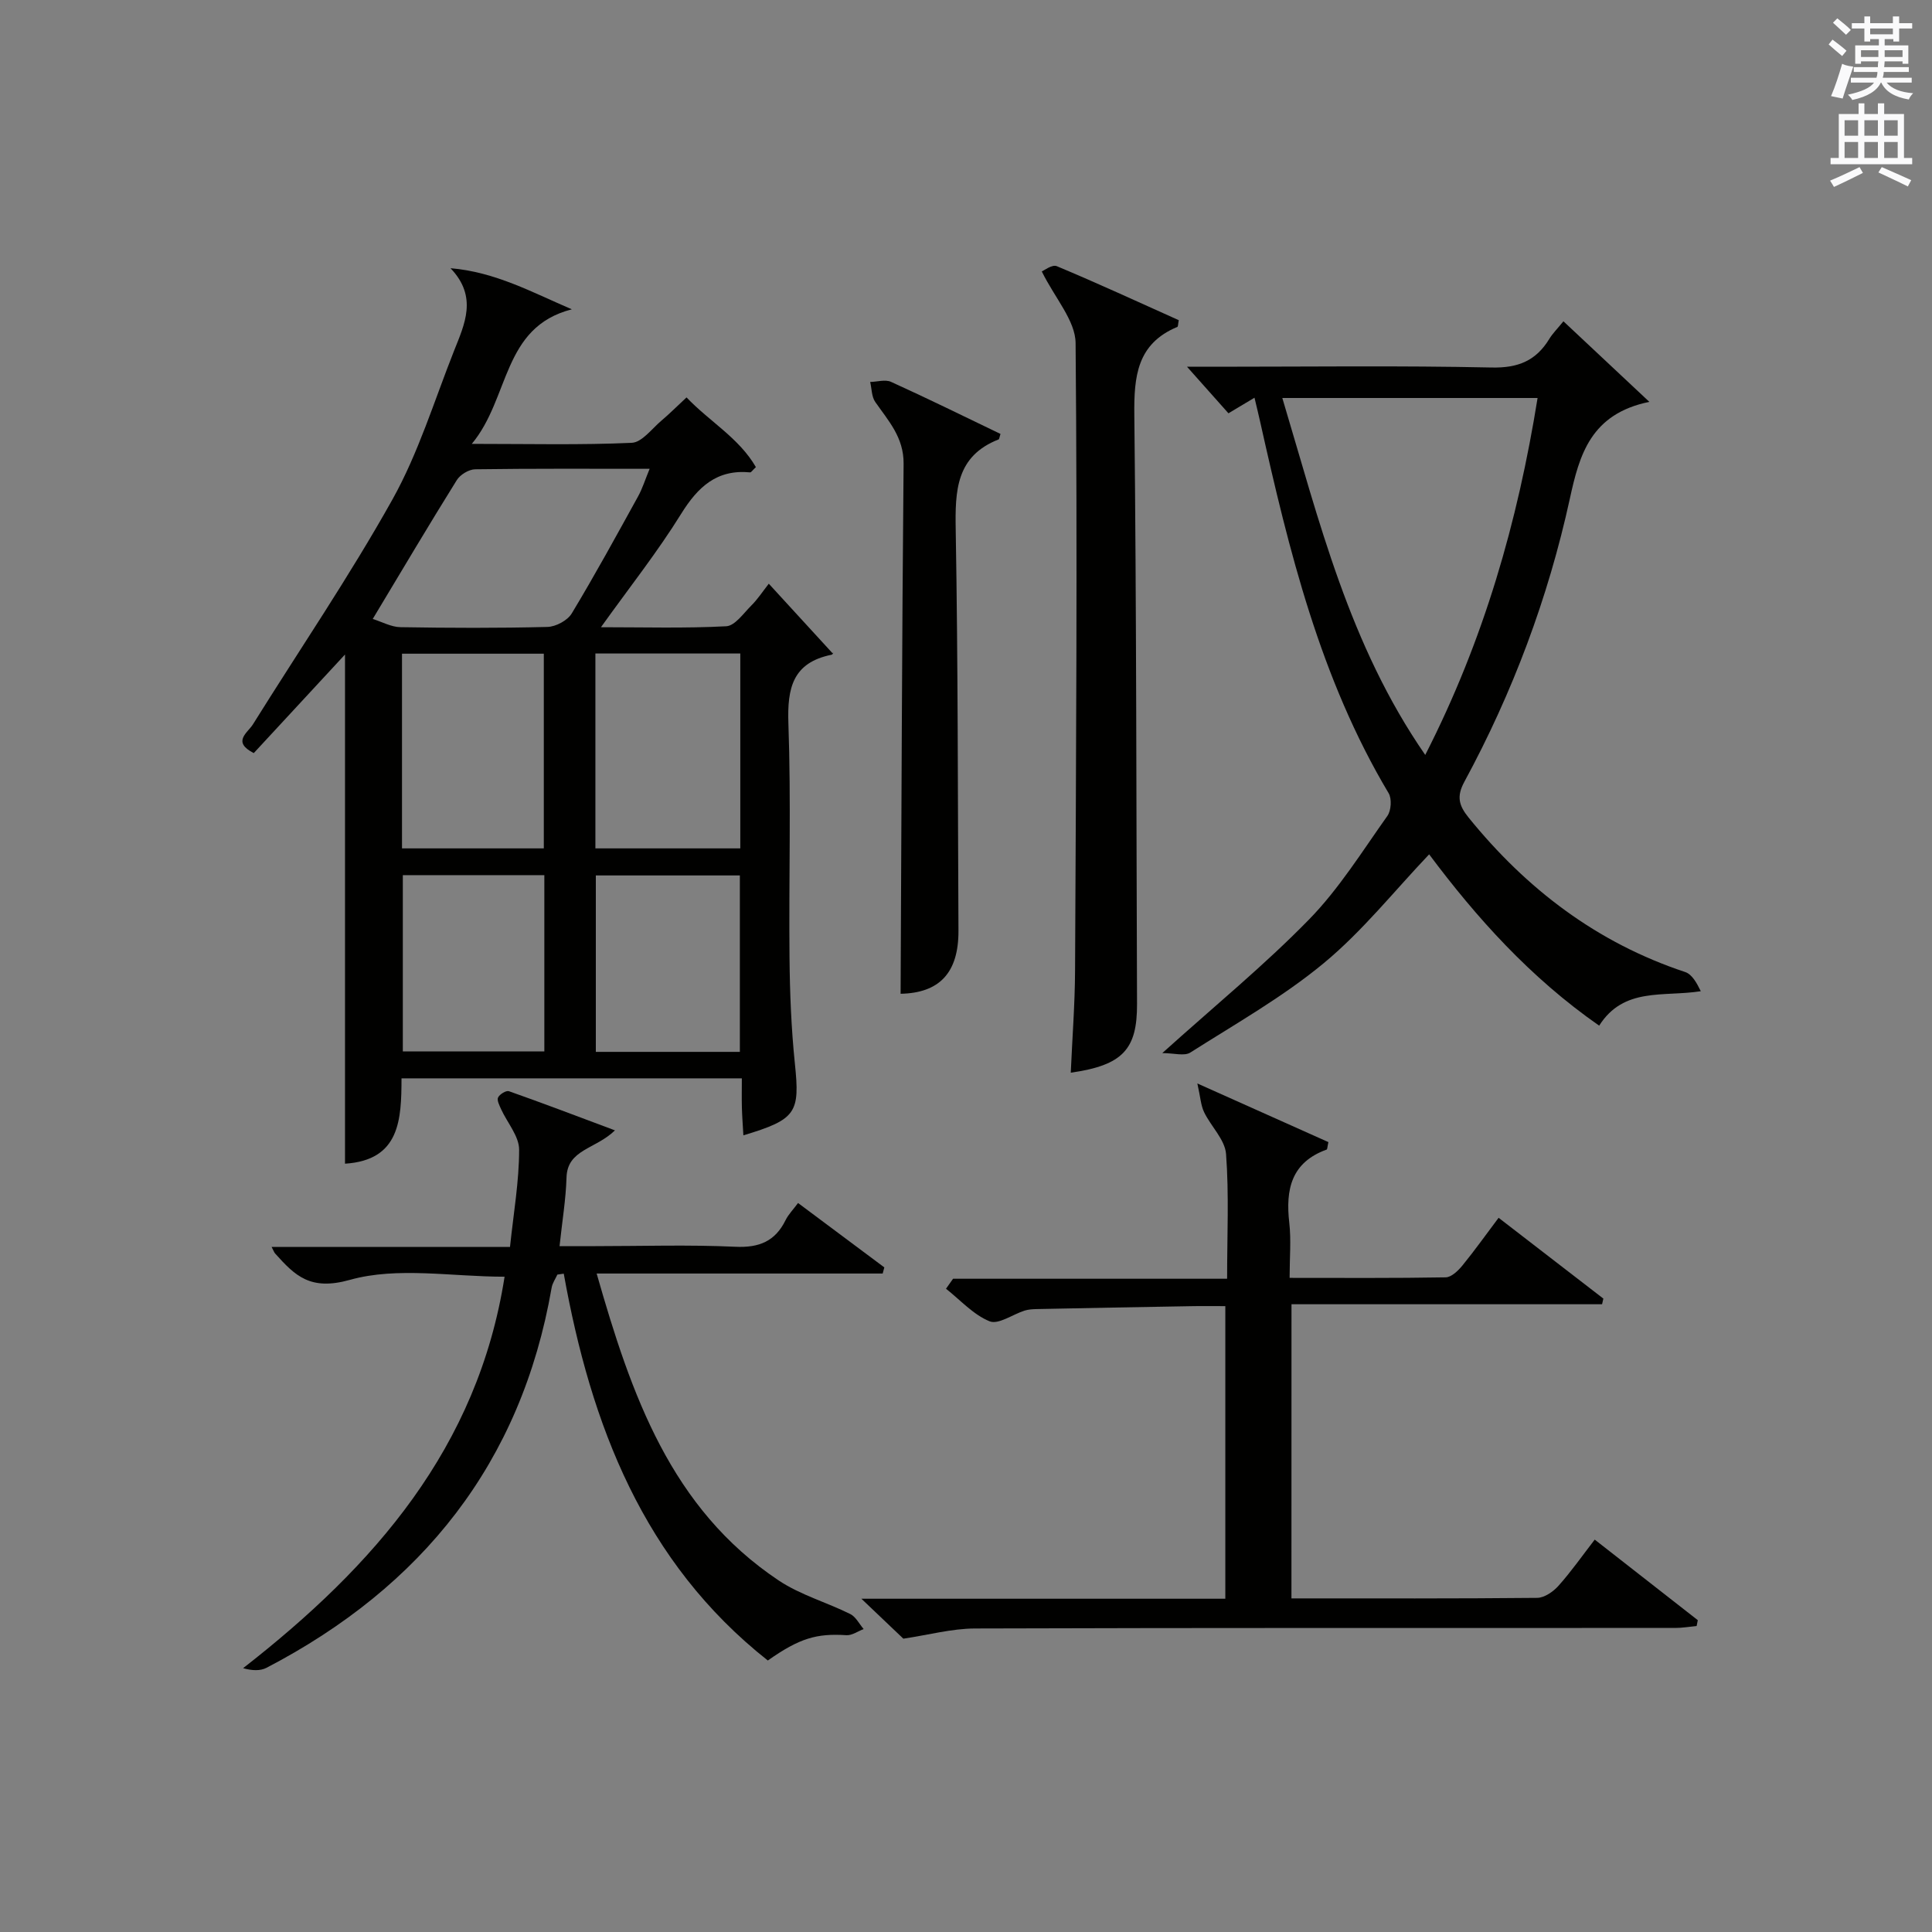 <?xml version="1.0" encoding="utf-8"?>
<!-- Generator: Adobe Illustrator 22.0.0, SVG Export Plug-In . SVG Version: 6.00 Build 0)  -->
<svg version="1.1" id="漢-ZDIC-典" xmlns="http://www.w3.org/2000/svg" xmlns:xlink="http://www.w3.org/1999/xlink" x="0px" y="0px"
	 viewBox="0 0 400 400" style="enable-background:new 0 0 400 400;" xml:space="preserve">
<rect x="0" y="0" width="400" height="400" fill="#808080" stroke="none"/>
<style type="text/css">
	.st1{fill:#010100;}
	.st2{fill:#fafafb;}
</style>
<g>
	
	<path class="st1" d="M159.17,120.85c4.74,5.18,8.86,9.68,13.21,14.41c0.28-0.44,0.09,0.24-0.23,0.3c-8.01,1.63-9.18,6.85-8.92,14.22
		c0.57,16.14,0.07,32.33,0.23,48.49c0.07,7.31,0.36,14.65,1.11,21.92c1.06,10.19,0.35,11.56-10.66,14.87
		c-0.11-2-0.26-3.87-0.31-5.75c-0.05-1.95-0.01-3.91-0.01-6.05c-23.78,0-46.88,0-70.46,0c-0.03,8.48-0.28,16.94-11.7,17.67
		c0-35.06,0-70.04,0-105.42c-6.43,6.95-12.69,13.71-18.89,20.41c-4.57-2.33-1.27-4.19-0.18-5.94c9.67-15.5,19.98-30.63,28.88-46.55
		c5.38-9.62,8.66-20.43,12.75-30.76c2.18-5.52,4.99-11.19-0.72-17.14c9.27,0.77,16.94,5.01,25.12,8.51
		c-14.49,3.71-12.79,18.36-20.71,27.86c11.99,0,22.57,0.26,33.12-0.22c2.12-0.1,4.17-2.93,6.16-4.61c1.64-1.38,3.15-2.91,5.18-4.79
		c4.76,5,10.87,8.4,14.36,14.43c-0.74,0.7-0.98,1.11-1.19,1.09c-6.9-0.66-10.81,2.99-14.29,8.59c-4.89,7.89-10.69,15.21-16.6,23.47
		c8.89,0,17.43,0.25,25.94-0.2c1.81-0.1,3.57-2.67,5.18-4.28C156.83,124.11,157.84,122.55,159.17,120.85z M77.17,128.15
		c1.93,0.6,3.83,1.67,5.74,1.7c10.14,0.17,20.28,0.21,30.42-0.05c1.74-0.04,4.16-1.33,5.04-2.79c4.8-7.95,9.25-16.11,13.74-24.24
		c0.91-1.65,1.47-3.49,2.39-5.71c-12.53,0-24.33-0.07-36.12,0.1c-1.31,0.02-3.11,1.11-3.81,2.25
		C88.86,108.56,83.37,117.84,77.17,128.15z M123.27,135.3c0,13.75,0,27.01,0,40.35c10.15,0,20.02,0,30,0c0-13.61,0-26.87,0-40.35
		C143.19,135.3,133.42,135.3,123.27,135.3z M83.23,175.65c10.1,0,19.8,0,29.36,0c0-13.7,0-27.04,0-40.31c-9.99,0-19.56,0-29.36,0
		C83.23,148.85,83.23,162.08,83.23,175.65z M153.18,217.78c0-12.43,0-24.47,0-36.53c-10.18,0-19.95,0-29.82,0
		c0,12.3,0,24.34,0,36.53C133.37,217.78,143,217.78,153.18,217.78z M83.4,181.19c0,12.49,0,24.5,0,36.49c9.97,0,19.54,0,29.3,0
		c0-12.28,0-24.29,0-36.49C102.82,181.19,93.24,181.19,83.4,181.19z"/>
	<path class="st1" d="M259.73,82.34c-2.21,1.33-3.72,2.23-5.39,3.23c-2.56-2.87-5.09-5.72-8.58-9.64c2.75,0,4.43,0,6.11,0
		c18.99,0,37.99-0.25,56.97,0.16c5.48,0.12,9.18-1.41,11.93-5.93c0.68-1.12,1.65-2.07,2.92-3.64c5.71,5.35,11.26,10.56,17.79,16.68
		c-12.14,2.49-14.48,10.94-16.47,20.09c-4.49,20.53-11.82,40.09-21.83,58.57c-1.65,3.04-1.14,4.91,0.87,7.4
		c12.01,14.82,26.58,25.93,44.85,31.99c1.42,0.47,2.41,2.28,3.23,3.97c-7.8,1.22-15.93-0.9-21.04,7.13
		c-14.31-9.97-25.44-22.41-35.2-35.47c-7.23,7.6-13.8,15.89-21.78,22.5c-8.51,7.05-18.29,12.58-27.67,18.54
		c-1.23,0.78-3.39,0.11-5.8,0.11c10.87-9.79,21.16-18.21,30.39-27.67c6.21-6.36,11.02-14.13,16.21-21.43
		c0.79-1.11,0.95-3.56,0.26-4.71c-14.19-23.78-20.63-50.21-26.58-76.82C260.6,85.95,260.24,84.51,259.73,82.34z M295.08,156.3
		c12.17-23.82,19.14-48.29,23.26-73.9c-17.82,0-35.01,0-52.85,0C273.16,107.94,279.3,133.49,295.08,156.3z"/>
	<path class="st1" d="M267.38,330.93c17.26,0,34.08,0.06,50.89-0.11c1.5-0.02,3.32-1.29,4.4-2.5c2.64-2.96,4.93-6.23,7.5-9.56
		c7.31,5.71,14.32,11.19,21.34,16.68c-0.08,0.4-0.16,0.81-0.24,1.21c-1.49,0.14-2.97,0.4-4.46,0.4
		c-48.32,0.02-96.65-0.05-144.97,0.11c-4.81,0.02-9.61,1.34-14.81,2.11c-2.12-2.02-5.07-4.82-8.69-8.27c25.6,0,50.31,0,75.35,0
		c0-20.21,0-39.96,0-60.58c-2.33,0-4.73-0.04-7.14,0.01c-10.64,0.18-21.29,0.38-31.93,0.6c-0.83,0.02-1.69,0.07-2.47,0.31
		c-2.48,0.78-5.44,2.96-7.27,2.22c-3.36-1.36-6.05-4.4-9.02-6.74c0.49-0.69,0.97-1.38,1.46-2.07c18.69,0,37.38,0,56.74,0
		c0-9.03,0.41-17.47-0.22-25.84c-0.23-2.98-3.13-5.7-4.55-8.66c-0.68-1.42-0.76-3.14-1.39-5.93c10.13,4.53,18.69,8.36,27.13,12.14
		c-0.22,0.97-0.21,1.5-0.37,1.55c-7.32,2.65-8.52,8.25-7.73,15.14c0.41,3.58,0.07,7.25,0.07,11.42c11.07,0,21.7,0.08,32.32-0.11
		c1.17-0.02,2.56-1.36,3.44-2.43c2.52-3.08,4.83-6.34,7.51-9.9c7.37,5.68,14.53,11.21,21.69,16.73c-0.09,0.39-0.18,0.78-0.27,1.17
		c-21.31,0-42.62,0-64.3,0C267.38,290.65,267.38,310.51,267.38,330.93z"/>
	<path class="st1" d="M104.47,264.33c-10.97,0-22.18-2.11-32.02,0.65c-8.21,2.3-11.34-0.83-15.49-5.46c-0.2-0.22-0.3-0.54-0.73-1.36
		c16.47,0,32.66,0,49.36,0c0.74-7.03,1.89-13.58,1.89-20.13c0-2.79-2.45-5.57-3.73-8.38c-0.35-0.78-0.91-1.86-0.63-2.43
		c0.33-0.67,1.67-1.49,2.24-1.3c7.07,2.49,14.07,5.16,21.96,8.11c-4.05,3.94-9.86,3.91-10.03,9.77c-0.13,4.47-0.88,8.91-1.44,14.2
		c2.63,0,5.02,0,7.42,0c9.66,0,19.34-0.32,28.98,0.13c4.95,0.23,8.25-1.14,10.41-5.54c0.57-1.15,1.52-2.11,2.57-3.52
		c6.08,4.54,11.97,8.93,17.86,13.33c-0.11,0.42-0.23,0.85-0.34,1.27c-19.49,0-38.97,0-59.22,0c7.19,25.18,15.35,48.63,37.69,63.55
		c4.48,2.99,9.93,4.52,14.82,6.95c1.15,0.57,1.86,2.05,2.77,3.11c-1.19,0.45-2.42,1.35-3.58,1.27c-6.14-0.4-9.69,0.6-16.26,5.24
		c-25.75-20.34-36.63-48.77-42.25-80.09c-0.44,0.06-0.88,0.13-1.32,0.19c-0.41,0.9-1.03,1.77-1.19,2.72
		c-6.3,36.27-26.79,61.89-59.01,78.68c-1.32,0.69-3.03,0.6-4.87,0.09C77.5,324.21,98.92,299.76,104.47,264.33z"/>
	<path class="st1" d="M215.69,56.2c0.43-0.17,2.14-1.5,3.11-1.09c8.52,3.56,16.91,7.44,25.25,11.18c-0.16,0.8-0.13,1.32-0.29,1.39
		c-8.37,3.49-9,10.25-8.91,18.29c0.45,40.62,0.4,81.25,0.56,121.87c0.04,9.39-2.91,12.71-13.72,14.25
		c0.31-7.16,0.86-14.18,0.89-21.19c0.2-43.29,0.5-86.58,0.11-129.87C222.65,66.37,218.41,61.73,215.69,56.2z"/>
	<path class="st1" d="M207.14,89.84c-0.26,0.83-0.27,1.09-0.37,1.13c-8.84,3.46-9.04,10.62-8.9,18.7c0.48,27.65,0.42,55.32,0.57,82.98
		c0.05,8.82-4,12.94-11.98,13.1c0.18-36.57,0.28-73.16,0.62-109.74c0.05-5.45-3.13-8.86-5.87-12.79c-0.76-1.09-0.72-2.74-1.05-4.14
		c1.45-0.03,3.13-0.56,4.32-0.02C192.13,82.53,199.67,86.25,207.14,89.84z"/>
	
	
	
	
	
	
	<path class="st2" d="M378.6,9.2l0.8-1c0.9,0.7,1.9,1.4,2.9,2.3l-0.9,1.1C380.3,10.7,379.4,9.9,378.6,9.2z M379.1,19.9
		c0.9-2.1,1.6-4.3,2.3-6.7c0.4,0.2,0.8,0.4,2.3,0.6c-0.7,2.1-1.5,4.3-2.2,6.6L379.1,19.9z M379.5,4.7l0.9-0.9c1,0.8,2,1.6,2.8,2.4
		l-1,1C381.2,6.3,380.3,5.4,379.5,4.7z M392,3.4h1.2v1.4h2.7v1.1h-2.7v2.7H392V8.1h-1.8v1.3h4.9v3.8h-1.2v-0.5h-3.7
		c0,0.4-0.1,0.9-0.1,1.2h5.1v1H390c0,0.5-0.1,0.9-0.2,1.2h6v1h-5.2c1.1,1.3,2.9,2,5.5,2.2c-0.4,0.4-0.7,0.8-0.9,1.3
		c-2.9-0.5-4.8-1.6-5.7-3.5h-0.1c-0.8,1.7-2.7,2.9-5.9,3.6c-0.2-0.4-0.6-0.8-0.9-1.1c2.8-0.6,4.6-1.4,5.4-2.5h-4.8v-1h5.3
		c0.1-0.3,0.2-0.7,0.2-1.2h-4.9v-1h5c0-0.4,0-0.8,0.1-1.2h-3.6v0.5h-1.2V9.4h4.9V8.1h-1.8v0.5H386V5.9h-2.6V4.8h2.6V3.4h1.2v1.4h4.7
		V3.4z M385.3,11.8h3.6c0-0.4,0-0.9,0-1.4h-3.6V11.8z M387.2,7.1h4.7V5.9h-4.7V7.1z M393.9,10.4h-3.7c0,0.5,0,1,0,1.4h3.7V10.4z"/>
	<path class="st2" d="M384.7,21.4h1.3v2.2h2.8v-2.2h1.3v2.2h4.1v9.1h1.7V34h-16.9v-1.3h1.7v-9.1h4.1V21.4z M385,34.6l0.7,1.2
		c-1.8,0.9-3.8,1.9-6,2.9c-0.2-0.4-0.5-0.8-0.8-1.3C381.3,36.4,383.3,35.4,385,34.6z M381.9,28.1h2.8v-3.2h-2.8V28.1z M381.9,32.7
		h2.8v-3.3h-2.8V32.7z M386,28.1h2.8v-3.2H386V28.1z M386,32.7h2.8v-3.3H386V32.7z M389.6,34.6c2.1,0.9,4.1,1.8,6.1,2.7l-0.7,1.3
		c-2.2-1.1-4.2-2-6.1-2.9L389.6,34.6z M392.9,24.9h-2.8v3.2h2.8V24.9z M390.1,32.7h2.8v-3.3h-2.8V32.7z"/>
</g>
</svg>
